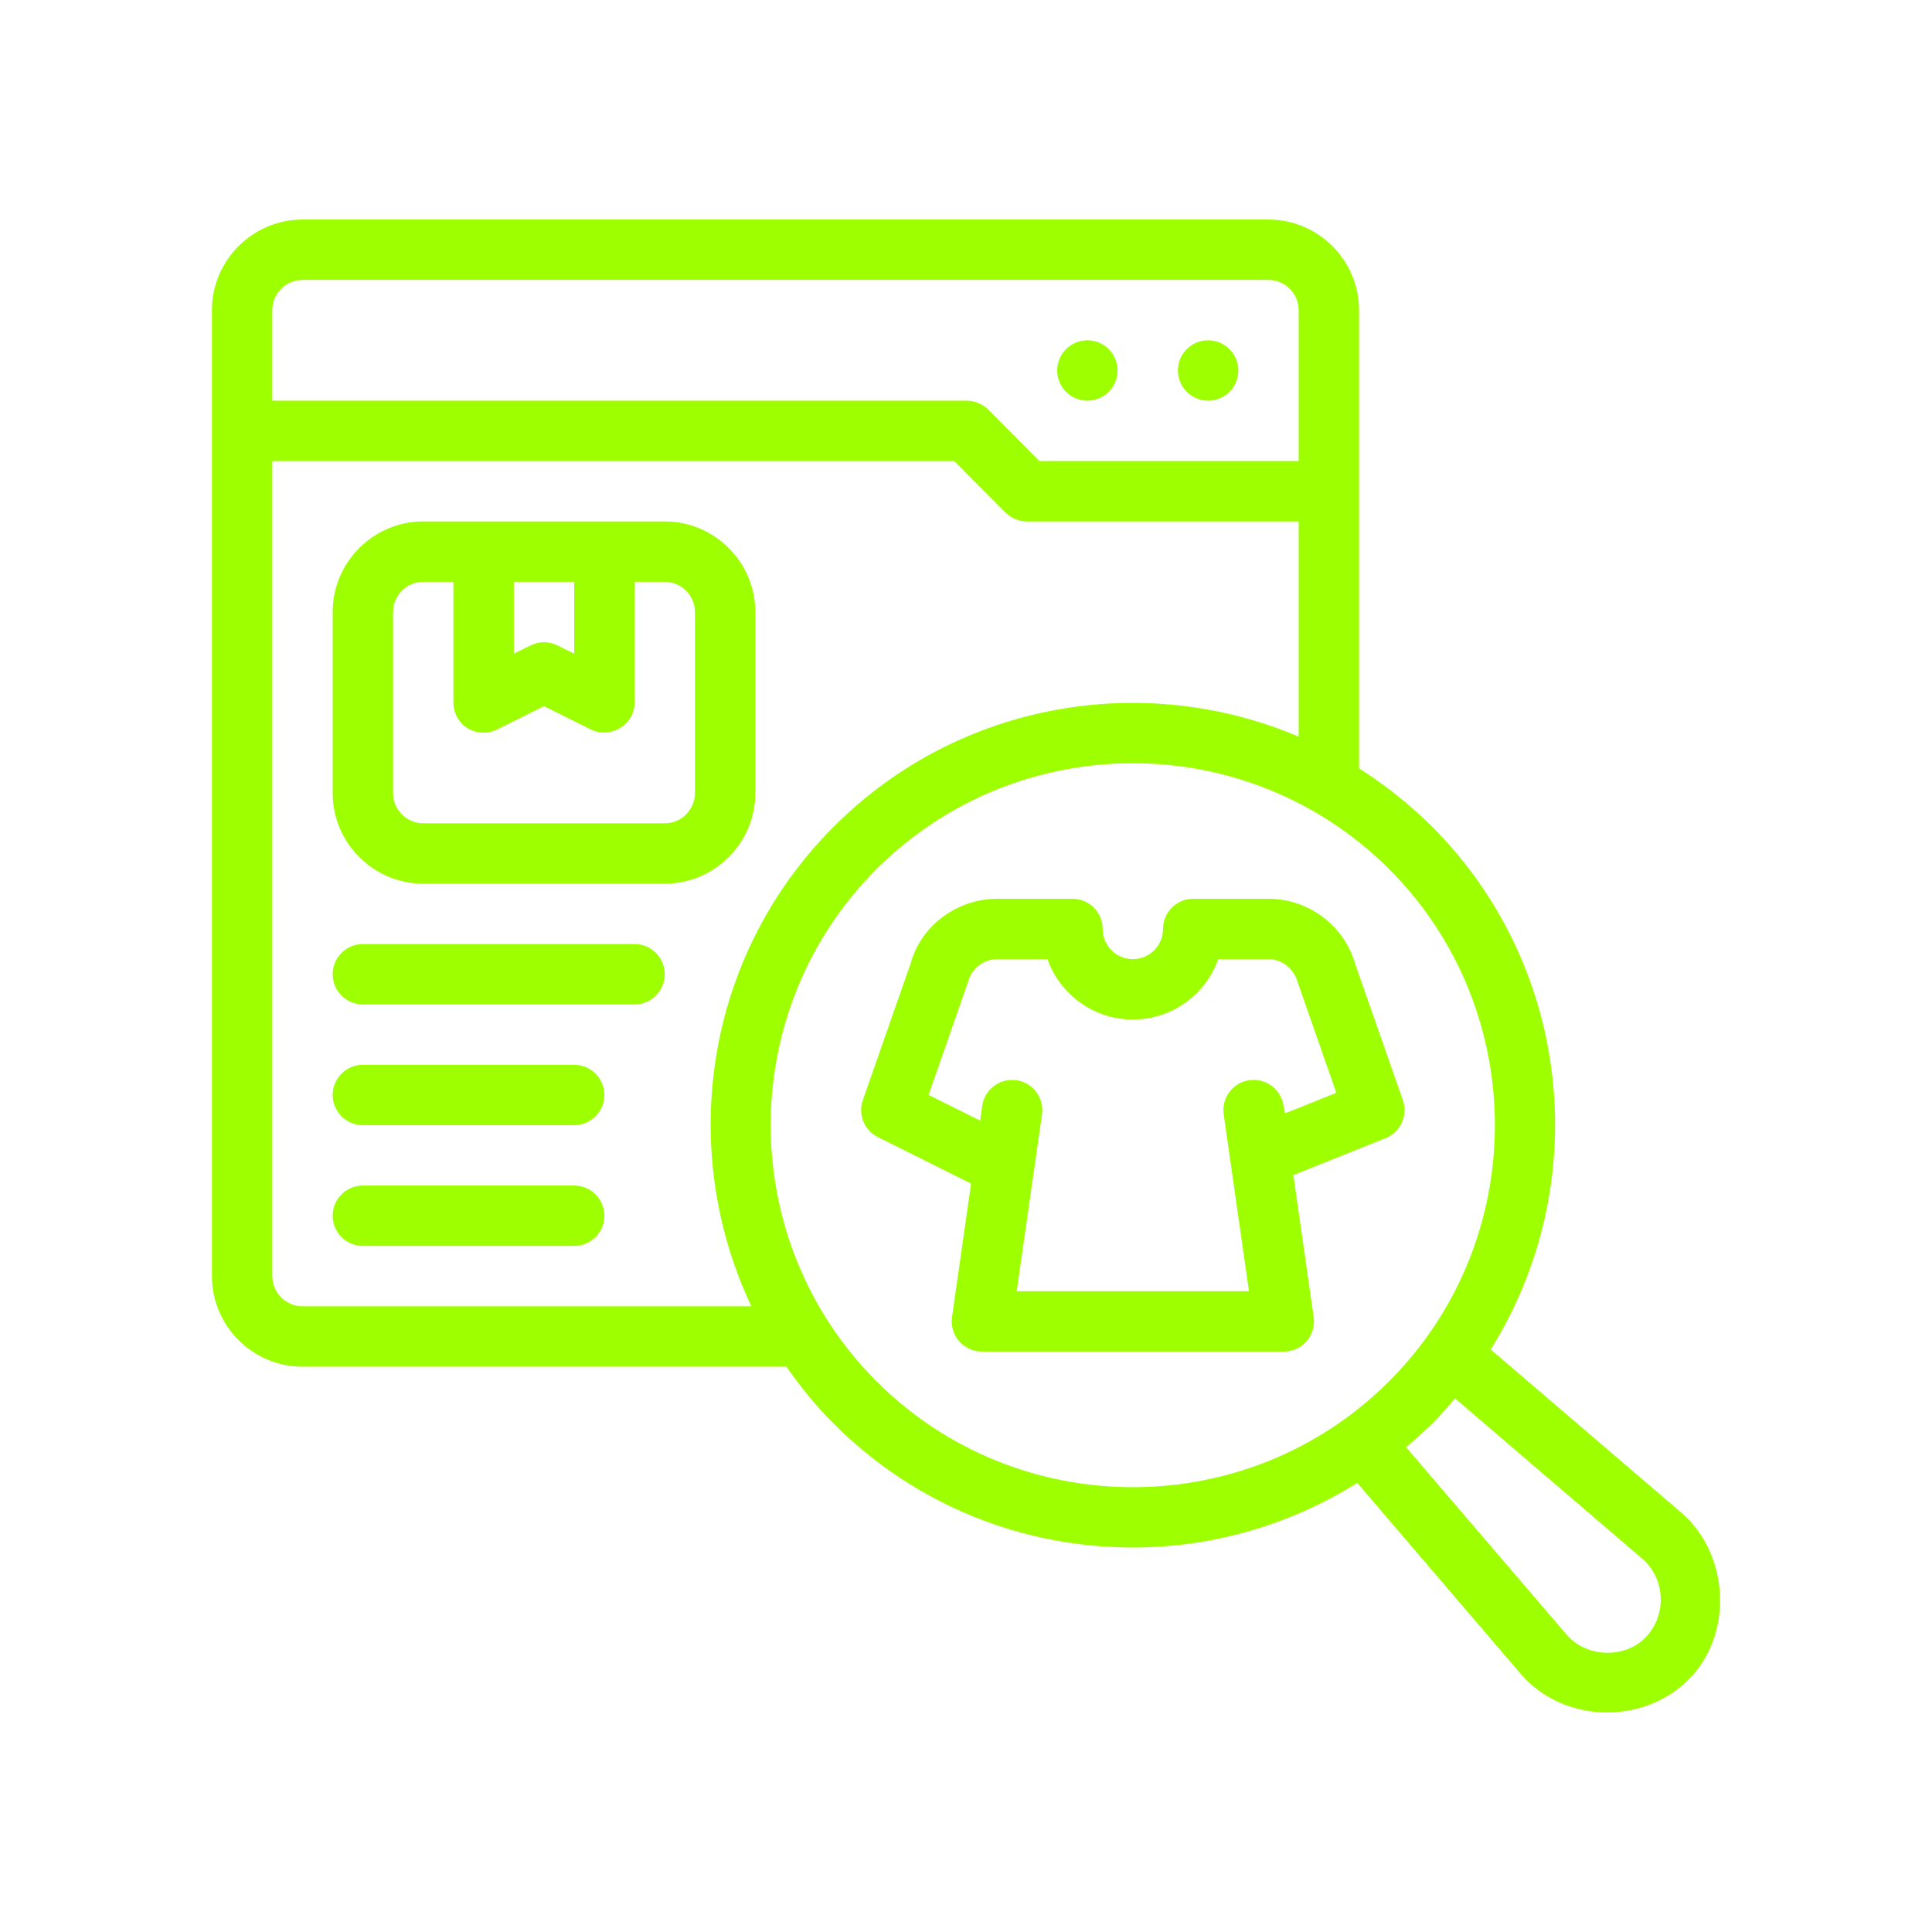 <svg viewBox="0 0 147 147" fill="none" xmlns="http://www.w3.org/2000/svg">
<path d="M127.937 115.103L113.421 102.677C121.207 90.251 119.714 73.668 108.942 62.872C107.219 61.172 105.359 59.703 103.406 58.462V23.596C103.406 19.806 100.306 16.705 96.516 16.705H23.016C19.226 16.705 16.125 19.806 16.125 23.596V97.096C16.125 100.885 19.226 103.986 23.016 103.986H59.835C60.914 105.525 62.086 106.995 63.464 108.35C69.734 114.621 77.957 117.745 86.203 117.745C92.129 117.745 98.055 116.091 103.268 112.829L115.694 127.345C118.915 131.108 124.946 131.275 128.442 127.828C131.927 124.392 131.593 118.257 127.937 115.103ZM20.719 23.596C20.719 22.332 21.752 21.299 23.016 21.299H96.516C97.779 21.299 98.812 22.332 98.812 23.596V35.08H79.082L75.178 31.152C74.741 30.739 74.167 30.486 73.547 30.486H20.719V23.596ZM23.016 99.393C21.752 99.393 20.719 98.359 20.719 97.096V35.08H72.605L76.51 39.008C76.946 39.421 77.52 39.674 78.141 39.674H98.812V56.05C87.099 51.066 72.996 53.34 63.464 62.872C53.587 72.726 51.52 87.449 57.17 99.393L23.016 99.393ZM66.702 105.112C55.953 94.362 55.953 76.86 66.702 66.111C72.077 60.759 79.128 58.072 86.203 58.072C93.254 58.072 100.306 60.759 105.68 66.111C116.429 76.86 116.429 94.362 105.68 105.112C94.931 115.838 77.452 115.838 66.702 105.112ZM125.204 124.589C123.593 126.247 120.657 126.106 119.186 124.36L106.989 110.119C107.655 109.545 108.299 108.97 108.942 108.35C109.562 107.73 110.136 107.064 110.71 106.398L124.951 118.594C126.736 120.123 126.832 122.913 125.204 124.589Z" fill="#9EFF00"/>
<path d="M106.739 83.705L103.13 73.395C102.307 70.445 99.584 68.385 96.506 68.385H90.789C89.519 68.385 88.492 69.413 88.492 70.682C88.492 71.948 87.462 72.978 86.195 72.978C84.928 72.978 83.898 71.948 83.898 70.682C83.898 69.413 82.871 68.385 81.601 68.385H75.881C72.804 68.385 70.081 70.445 69.304 73.254L65.651 83.705C65.268 84.797 65.759 86.003 66.794 86.519L73.887 90.056L72.436 100.216C72.342 100.875 72.538 101.543 72.974 102.046C73.411 102.549 74.043 102.838 74.709 102.838H97.679C98.346 102.838 98.978 102.549 99.415 102.046C99.85 101.543 100.048 100.875 99.954 100.216L98.408 89.409L105.425 86.595C106.564 86.137 107.143 84.864 106.739 83.705ZM97.78 84.711L97.63 83.993C97.379 82.779 96.208 81.988 94.985 82.201C93.763 82.415 92.933 83.56 93.108 84.788L95.03 98.244H77.357L79.282 84.788C79.461 83.532 78.589 82.369 77.333 82.19C76.079 82.015 74.915 82.884 74.734 84.138L74.573 85.264L70.654 83.31L73.684 74.629C73.955 73.657 74.859 72.978 75.881 72.978H79.697C80.646 75.652 83.2 77.572 86.195 77.572C89.189 77.572 91.744 75.652 92.693 72.978H96.506C97.529 72.978 98.435 73.658 98.749 74.771L101.676 83.148L97.78 84.711Z" fill="#9EFF00"/>
<path d="M50.578 39.674H32.203C28.413 39.674 25.312 42.775 25.312 46.565V60.346C25.312 64.135 28.413 67.236 32.203 67.236H50.578C54.368 67.236 57.469 64.135 57.469 60.346V46.565C57.469 42.775 54.368 39.674 50.578 39.674ZM39.094 44.268H43.688V49.734L42.424 49.114C42.103 48.953 41.735 48.861 41.391 48.861C41.046 48.861 40.679 48.953 40.357 49.114L39.094 49.734V44.268ZM52.875 60.346C52.875 61.609 51.841 62.643 50.578 62.643H32.203C30.94 62.643 29.906 61.609 29.906 60.346V46.565C29.906 45.301 30.94 44.268 32.203 44.268H34.5V53.455C34.5 54.259 34.913 54.994 35.58 55.407C36.269 55.821 37.118 55.867 37.831 55.499L41.391 53.731L44.951 55.499C46.41 56.224 48.281 55.2 48.281 53.455V44.268H50.578C51.841 44.268 52.875 45.301 52.875 46.565V60.346Z" fill="#9EFF00"/>
<path d="M48.281 71.83H27.609C26.341 71.83 25.312 72.859 25.312 74.127C25.312 75.395 26.341 76.424 27.609 76.424H48.281C49.55 76.424 50.578 75.395 50.578 74.127C50.578 72.859 49.55 71.83 48.281 71.83Z" fill="#9EFF00"/>
<path d="M43.688 81.018H27.609C26.341 81.018 25.312 82.046 25.312 83.314C25.312 84.583 26.341 85.611 27.609 85.611H43.688C44.956 85.611 45.984 84.583 45.984 83.314C45.984 82.046 44.956 81.018 43.688 81.018Z" fill="#9EFF00"/>
<path d="M43.688 90.205H27.609C26.341 90.205 25.312 91.234 25.312 92.502C25.312 93.77 26.341 94.799 27.609 94.799H43.688C44.956 94.799 45.984 93.77 45.984 92.502C45.984 91.234 44.956 90.205 43.688 90.205Z" fill="#9EFF00"/>
<path d="M91.922 30.486C93.19 30.486 94.219 29.458 94.219 28.189C94.219 26.921 93.19 25.893 91.922 25.893C90.653 25.893 89.625 26.921 89.625 28.189C89.625 29.458 90.653 30.486 91.922 30.486Z" fill="#9EFF00"/>
<path d="M82.734 30.486C84.003 30.486 85.031 29.458 85.031 28.189C85.031 26.921 84.003 25.893 82.734 25.893C81.466 25.893 80.438 26.921 80.438 28.189C80.438 29.458 81.466 30.486 82.734 30.486Z" fill="#9EFF00"/>
</svg>
